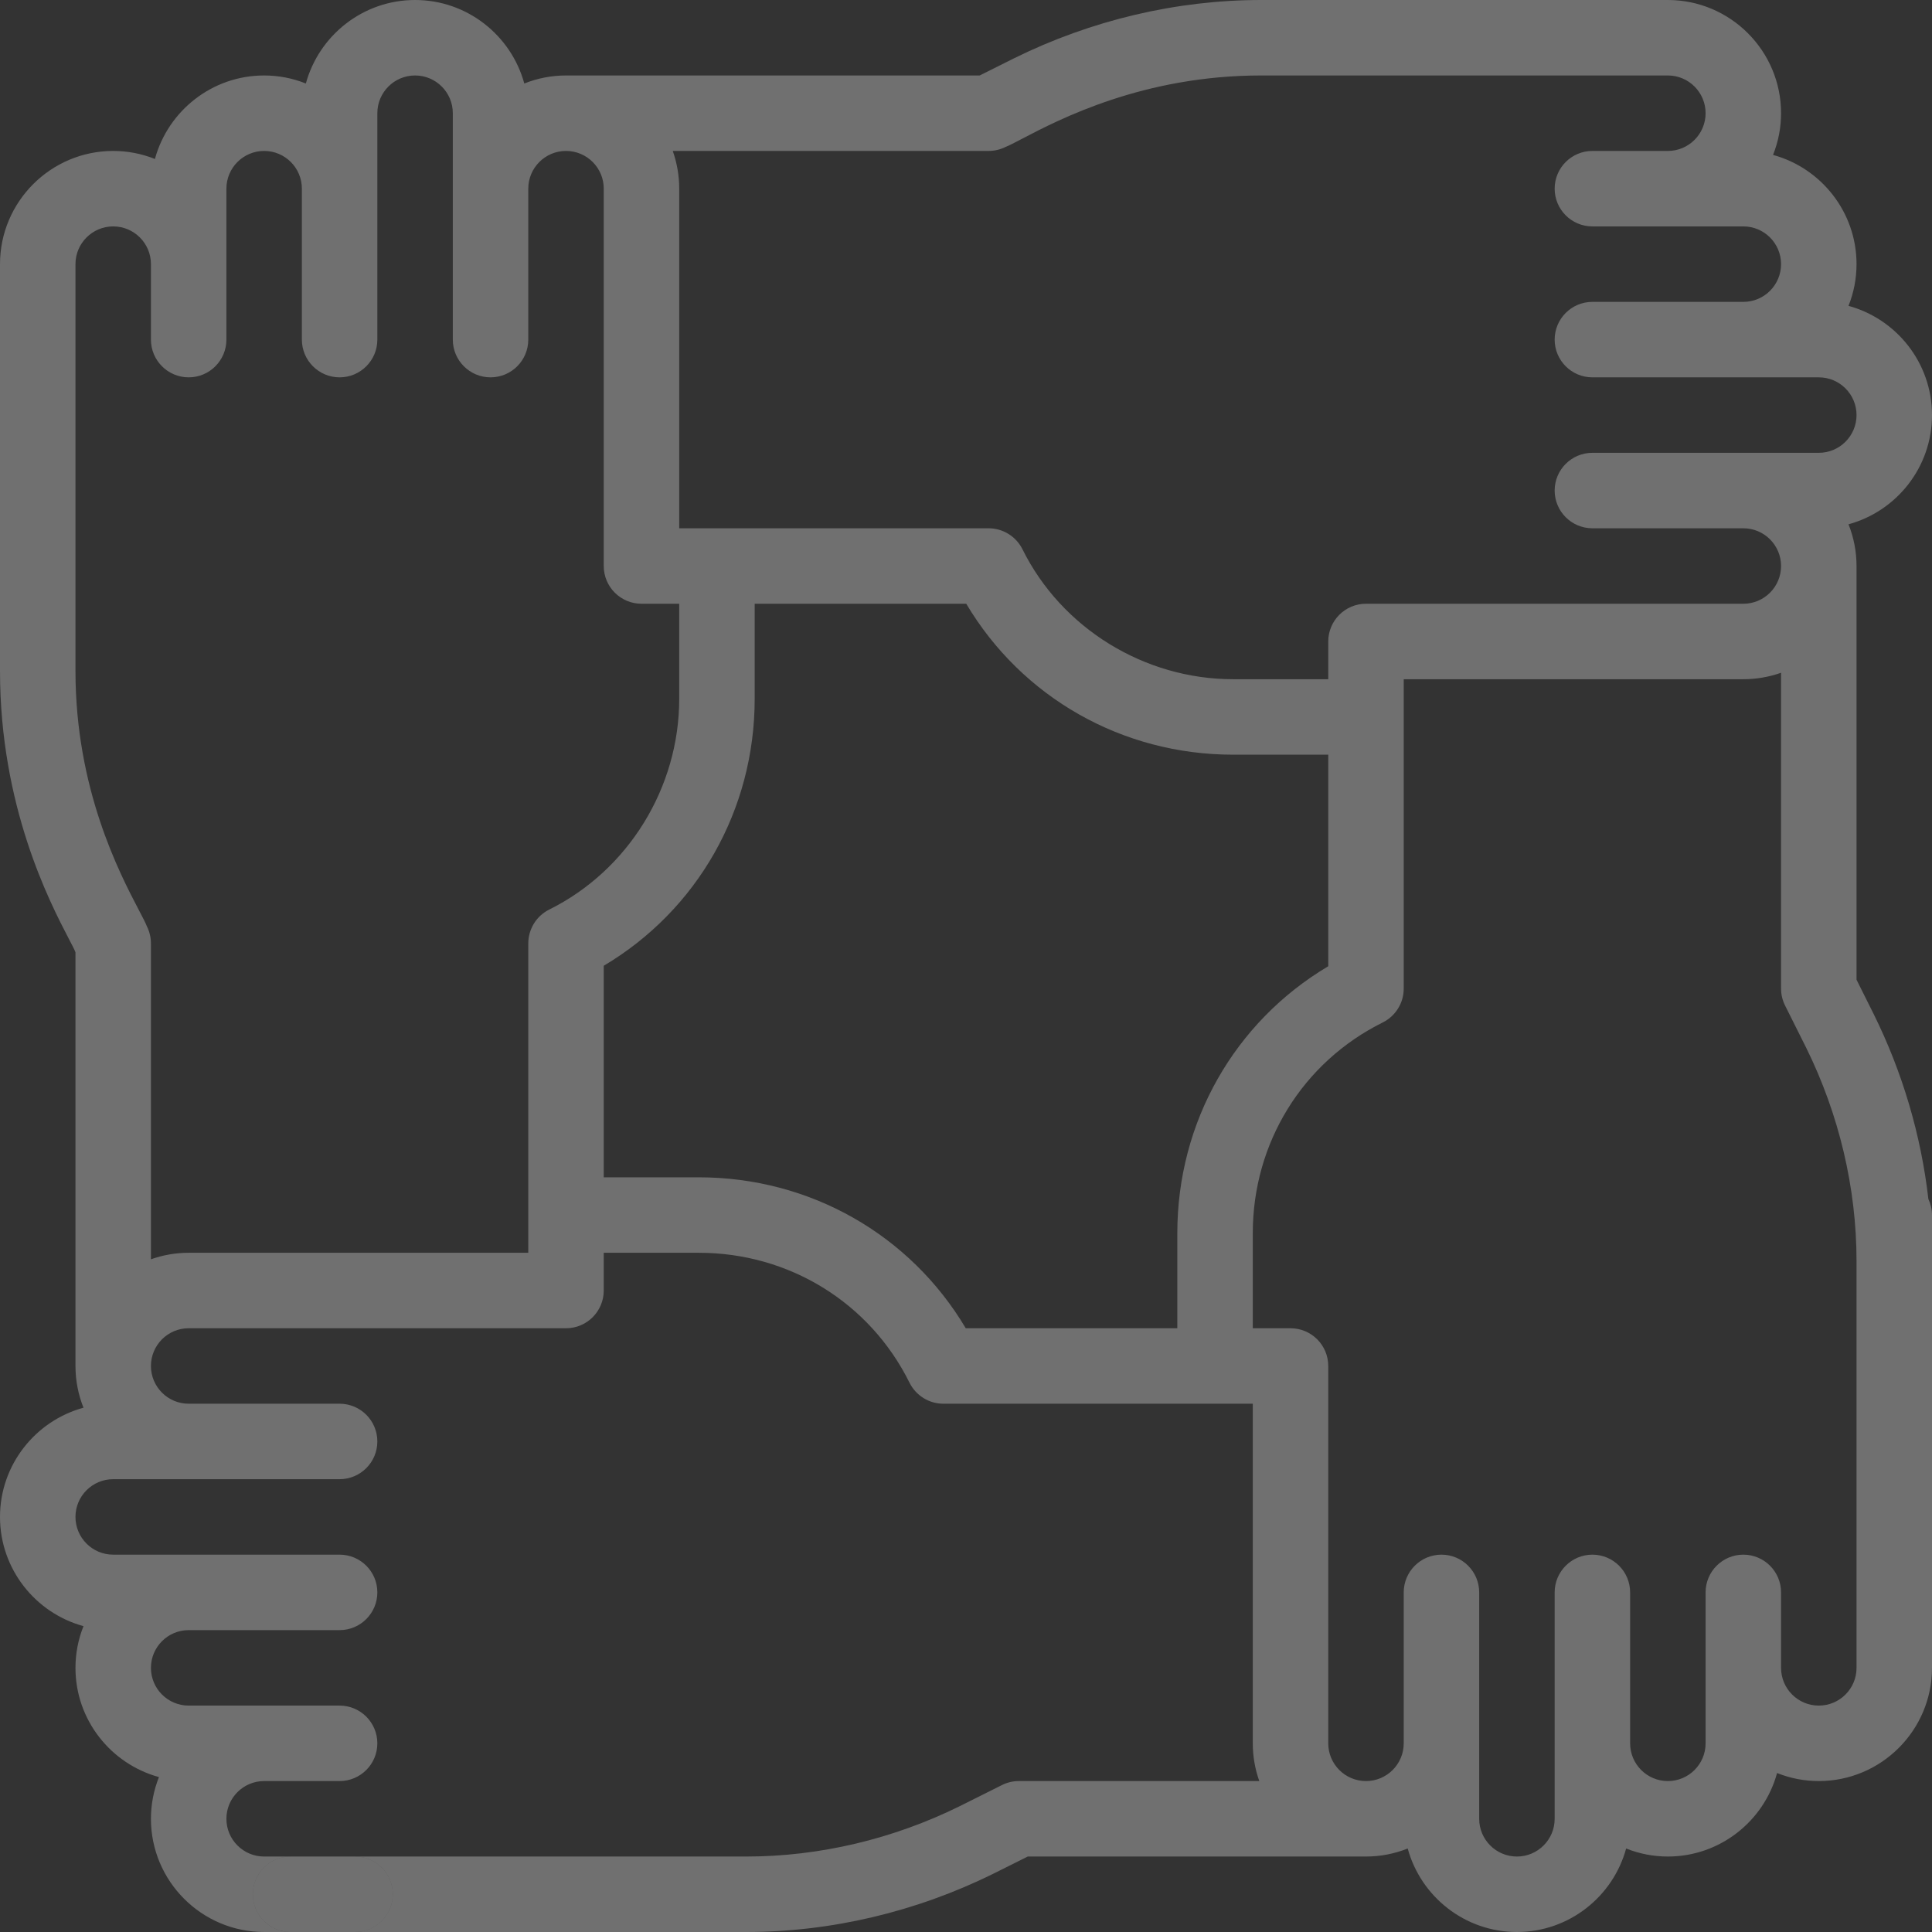 <?xml version="1.0" encoding="UTF-8"?> <svg xmlns="http://www.w3.org/2000/svg" width="32" height="32" viewBox="0 0 32 32" fill="none"><rect x="0" y="0" width="32" height="32" fill="#333333" stroke="none"/> <g clip-path="url(#clip0_1588_1500)"> <path fill-rule="evenodd" clip-rule="evenodd" d="M30.617 5.066C31.413 5.283 32 6.012 32 6.875C32 7.739 31.413 8.467 30.617 8.684C30.705 8.904 30.75 9.138 30.75 9.375V16.227L31.034 16.796C31.512 17.761 31.819 18.804 31.94 19.86C31.978 19.94 32 20.03 32 20.125V27.625C32 28.659 31.159 29.5 30.125 29.5C29.888 29.5 29.654 29.455 29.434 29.367C29.217 30.163 28.488 30.75 27.625 30.75C27.388 30.75 27.154 30.705 26.934 30.617C26.717 31.413 25.988 32 25.125 32C24.262 32 23.533 31.413 23.316 30.617C23.096 30.705 22.862 30.75 22.625 30.75H17.023L16.454 31.034C15.176 31.666 13.762 32 12.363 32H5.881C6.226 32 6.506 31.72 6.506 31.375C6.506 31.03 6.226 30.75 5.881 30.75H12.363C13.571 30.75 14.793 30.461 15.898 29.915L16.596 29.566C16.682 29.523 16.778 29.5 16.875 29.5H20.858C20.788 29.304 20.75 29.094 20.75 28.875V23.25H15.625C15.509 23.25 15.395 23.218 15.296 23.156C15.197 23.095 15.117 23.007 15.065 22.903C14.407 21.575 13.069 20.75 11.575 20.75H10V21.375C10 21.72 9.72 22 9.375 22H3.125C2.78 22 2.5 22.28 2.5 22.625C2.5 22.97 2.78 23.25 3.125 23.25H5.625C5.97 23.25 6.25 23.53 6.25 23.875C6.25 24.22 5.97 24.5 5.625 24.5H1.875C1.53 24.5 1.25 24.78 1.25 25.125C1.25 25.47 1.53 25.75 1.875 25.75H5.625C5.97 25.75 6.25 26.03 6.25 26.375C6.25 26.72 5.97 27 5.625 27H3.125C2.78 27 2.5 27.28 2.5 27.625C2.5 27.97 2.78 28.25 3.125 28.25H5.625C5.97 28.25 6.25 28.53 6.25 28.875C6.25 29.22 5.97 29.5 5.625 29.5H4.375C4.03 29.5 3.75 29.78 3.75 30.125C3.75 30.47 4.03 30.75 4.375 30.75H4.812C4.467 30.75 4.188 31.03 4.188 31.375C4.188 31.72 4.467 32 4.812 32H4.375C3.341 32 2.5 31.159 2.5 30.125C2.5 29.888 2.545 29.654 2.633 29.434C1.837 29.217 1.25 28.488 1.25 27.625C1.25 27.388 1.295 27.154 1.383 26.934C0.587 26.717 0 25.988 0 25.125C0 24.262 0.587 23.533 1.383 23.316C1.297 23.102 1.25 22.869 1.25 22.625V15.773C1.233 15.727 1.193 15.651 1.138 15.546C0.822 14.938 0 13.356 0 11.113V4.375C0 3.341 0.841 2.5 1.875 2.5C2.112 2.5 2.346 2.545 2.566 2.633C2.783 1.837 3.512 1.25 4.375 1.25C4.612 1.25 4.846 1.295 5.066 1.383C5.283 0.587 6.012 0 6.875 0C7.738 0 8.467 0.587 8.684 1.383C8.904 1.295 9.138 1.25 9.375 1.25H16.227L16.795 0.966C18.074 0.334 19.488 0 20.887 0H27.625C28.659 0 29.5 0.841 29.5 1.875C29.5 2.112 29.455 2.346 29.367 2.566C30.163 2.783 30.75 3.512 30.75 4.375C30.75 4.612 30.705 4.846 30.617 5.066ZM3.125 20.75H8.75V15.625C8.75 15.509 8.783 15.395 8.844 15.296C8.905 15.197 8.993 15.117 9.097 15.065C10.405 14.416 11.25 13.047 11.25 11.575V10H10.625C10.28 10 10 9.72 10 9.375V3.125C10 2.78 9.72 2.5 9.375 2.5C9.03 2.5 8.75 2.78 8.75 3.125V5.625C8.75 5.97 8.47 6.25 8.125 6.25C7.78 6.25 7.5 5.97 7.5 5.625V1.875C7.5 1.53 7.22 1.25 6.875 1.25C6.53 1.25 6.25 1.53 6.25 1.875V5.625C6.25 5.97 5.97 6.25 5.625 6.25C5.28 6.25 5 5.97 5 5.625V3.125C5 2.78 4.72 2.5 4.375 2.5C4.03 2.5 3.75 2.78 3.75 3.125V5.625C3.75 5.97 3.47 6.25 3.125 6.25C2.78 6.25 2.5 5.97 2.5 5.625V4.375C2.5 4.03 2.22 3.75 1.875 3.75C1.53 3.75 1.25 4.03 1.25 4.375V11.113C1.25 13.065 1.977 14.456 2.299 15.072C2.363 15.194 2.411 15.286 2.434 15.345C2.477 15.432 2.5 15.528 2.5 15.625V20.858C2.696 20.788 2.906 20.75 3.125 20.75ZM10 19.5H11.575C13.414 19.5 15.074 20.448 15.996 22H19.5V20.425C19.5 18.586 20.448 16.926 22 16.004V12.5H20.425C18.586 12.5 16.926 11.552 16.004 10H12.5V11.575C12.5 13.414 11.552 15.074 10 15.996V19.5ZM30.125 28.25C30.47 28.25 30.75 27.97 30.75 27.625V20.887C30.75 19.679 30.461 18.457 29.915 17.352L29.566 16.654C29.523 16.568 29.5 16.472 29.5 16.375V11.143C29.304 11.212 29.094 11.25 28.875 11.25H23.25V16.375C23.25 16.491 23.218 16.605 23.156 16.704C23.095 16.803 23.007 16.883 22.903 16.935C21.575 17.593 20.75 18.931 20.75 20.425V22H21.375C21.72 22 22 22.28 22 22.625V28.875C22 29.22 22.28 29.5 22.625 29.5C22.97 29.5 23.25 29.22 23.25 28.875V26.375C23.25 26.03 23.53 25.75 23.875 25.75C24.22 25.75 24.5 26.03 24.5 26.375V30.125C24.5 30.47 24.78 30.75 25.125 30.75C25.47 30.75 25.75 30.47 25.75 30.125V26.375C25.75 26.03 26.03 25.75 26.375 25.75C26.72 25.75 27 26.03 27 26.375V28.875C27 29.22 27.28 29.5 27.625 29.5C27.97 29.5 28.25 29.22 28.25 28.875V26.375C28.25 26.03 28.53 25.75 28.875 25.75C29.22 25.75 29.5 26.03 29.5 26.375V27.625C29.5 27.97 29.78 28.25 30.125 28.25ZM26.375 7.5H30.125C30.47 7.5 30.75 7.22 30.75 6.875C30.75 6.53 30.47 6.25 30.125 6.25H26.375C26.03 6.25 25.75 5.97 25.75 5.625C25.75 5.28 26.03 5 26.375 5H28.875C29.22 5 29.5 4.72 29.5 4.375C29.5 4.03 29.22 3.75 28.875 3.75H26.375C26.03 3.75 25.75 3.47 25.75 3.125C25.75 2.78 26.03 2.5 26.375 2.5H27.625C27.97 2.5 28.25 2.22 28.25 1.875C28.25 1.53 27.97 1.25 27.625 1.25H20.887C18.935 1.25 17.544 1.977 16.928 2.299C16.806 2.363 16.714 2.411 16.655 2.434C16.568 2.477 16.472 2.5 16.375 2.5H11.143C11.212 2.696 11.25 2.906 11.25 3.125V8.75H16.375C16.491 8.75 16.605 8.783 16.704 8.844C16.803 8.905 16.883 8.993 16.935 9.097C17.583 10.405 18.953 11.25 20.425 11.25H22V10.625C22 10.28 22.28 10 22.625 10H28.875C29.22 10 29.5 9.72 29.5 9.375C29.5 9.03 29.22 8.75 28.875 8.75H26.375C26.03 8.75 25.75 8.47 25.75 8.125C25.75 7.78 26.03 7.5 26.375 7.5Z" fill="white" fill-opacity="0.3"></path> <path d="M4.812 32H5.881C6.226 32 6.506 31.72 6.506 31.375C6.506 31.03 6.226 30.75 5.881 30.75H4.812C4.467 30.75 4.188 31.03 4.188 31.375C4.188 31.72 4.467 32 4.812 32Z" fill="white" fill-opacity="0.3"></path> </g> <defs> <clipPath id="clip0_1588_1500"> <rect width="32" height="32" fill="white"></rect> </clipPath> </defs> </svg> 